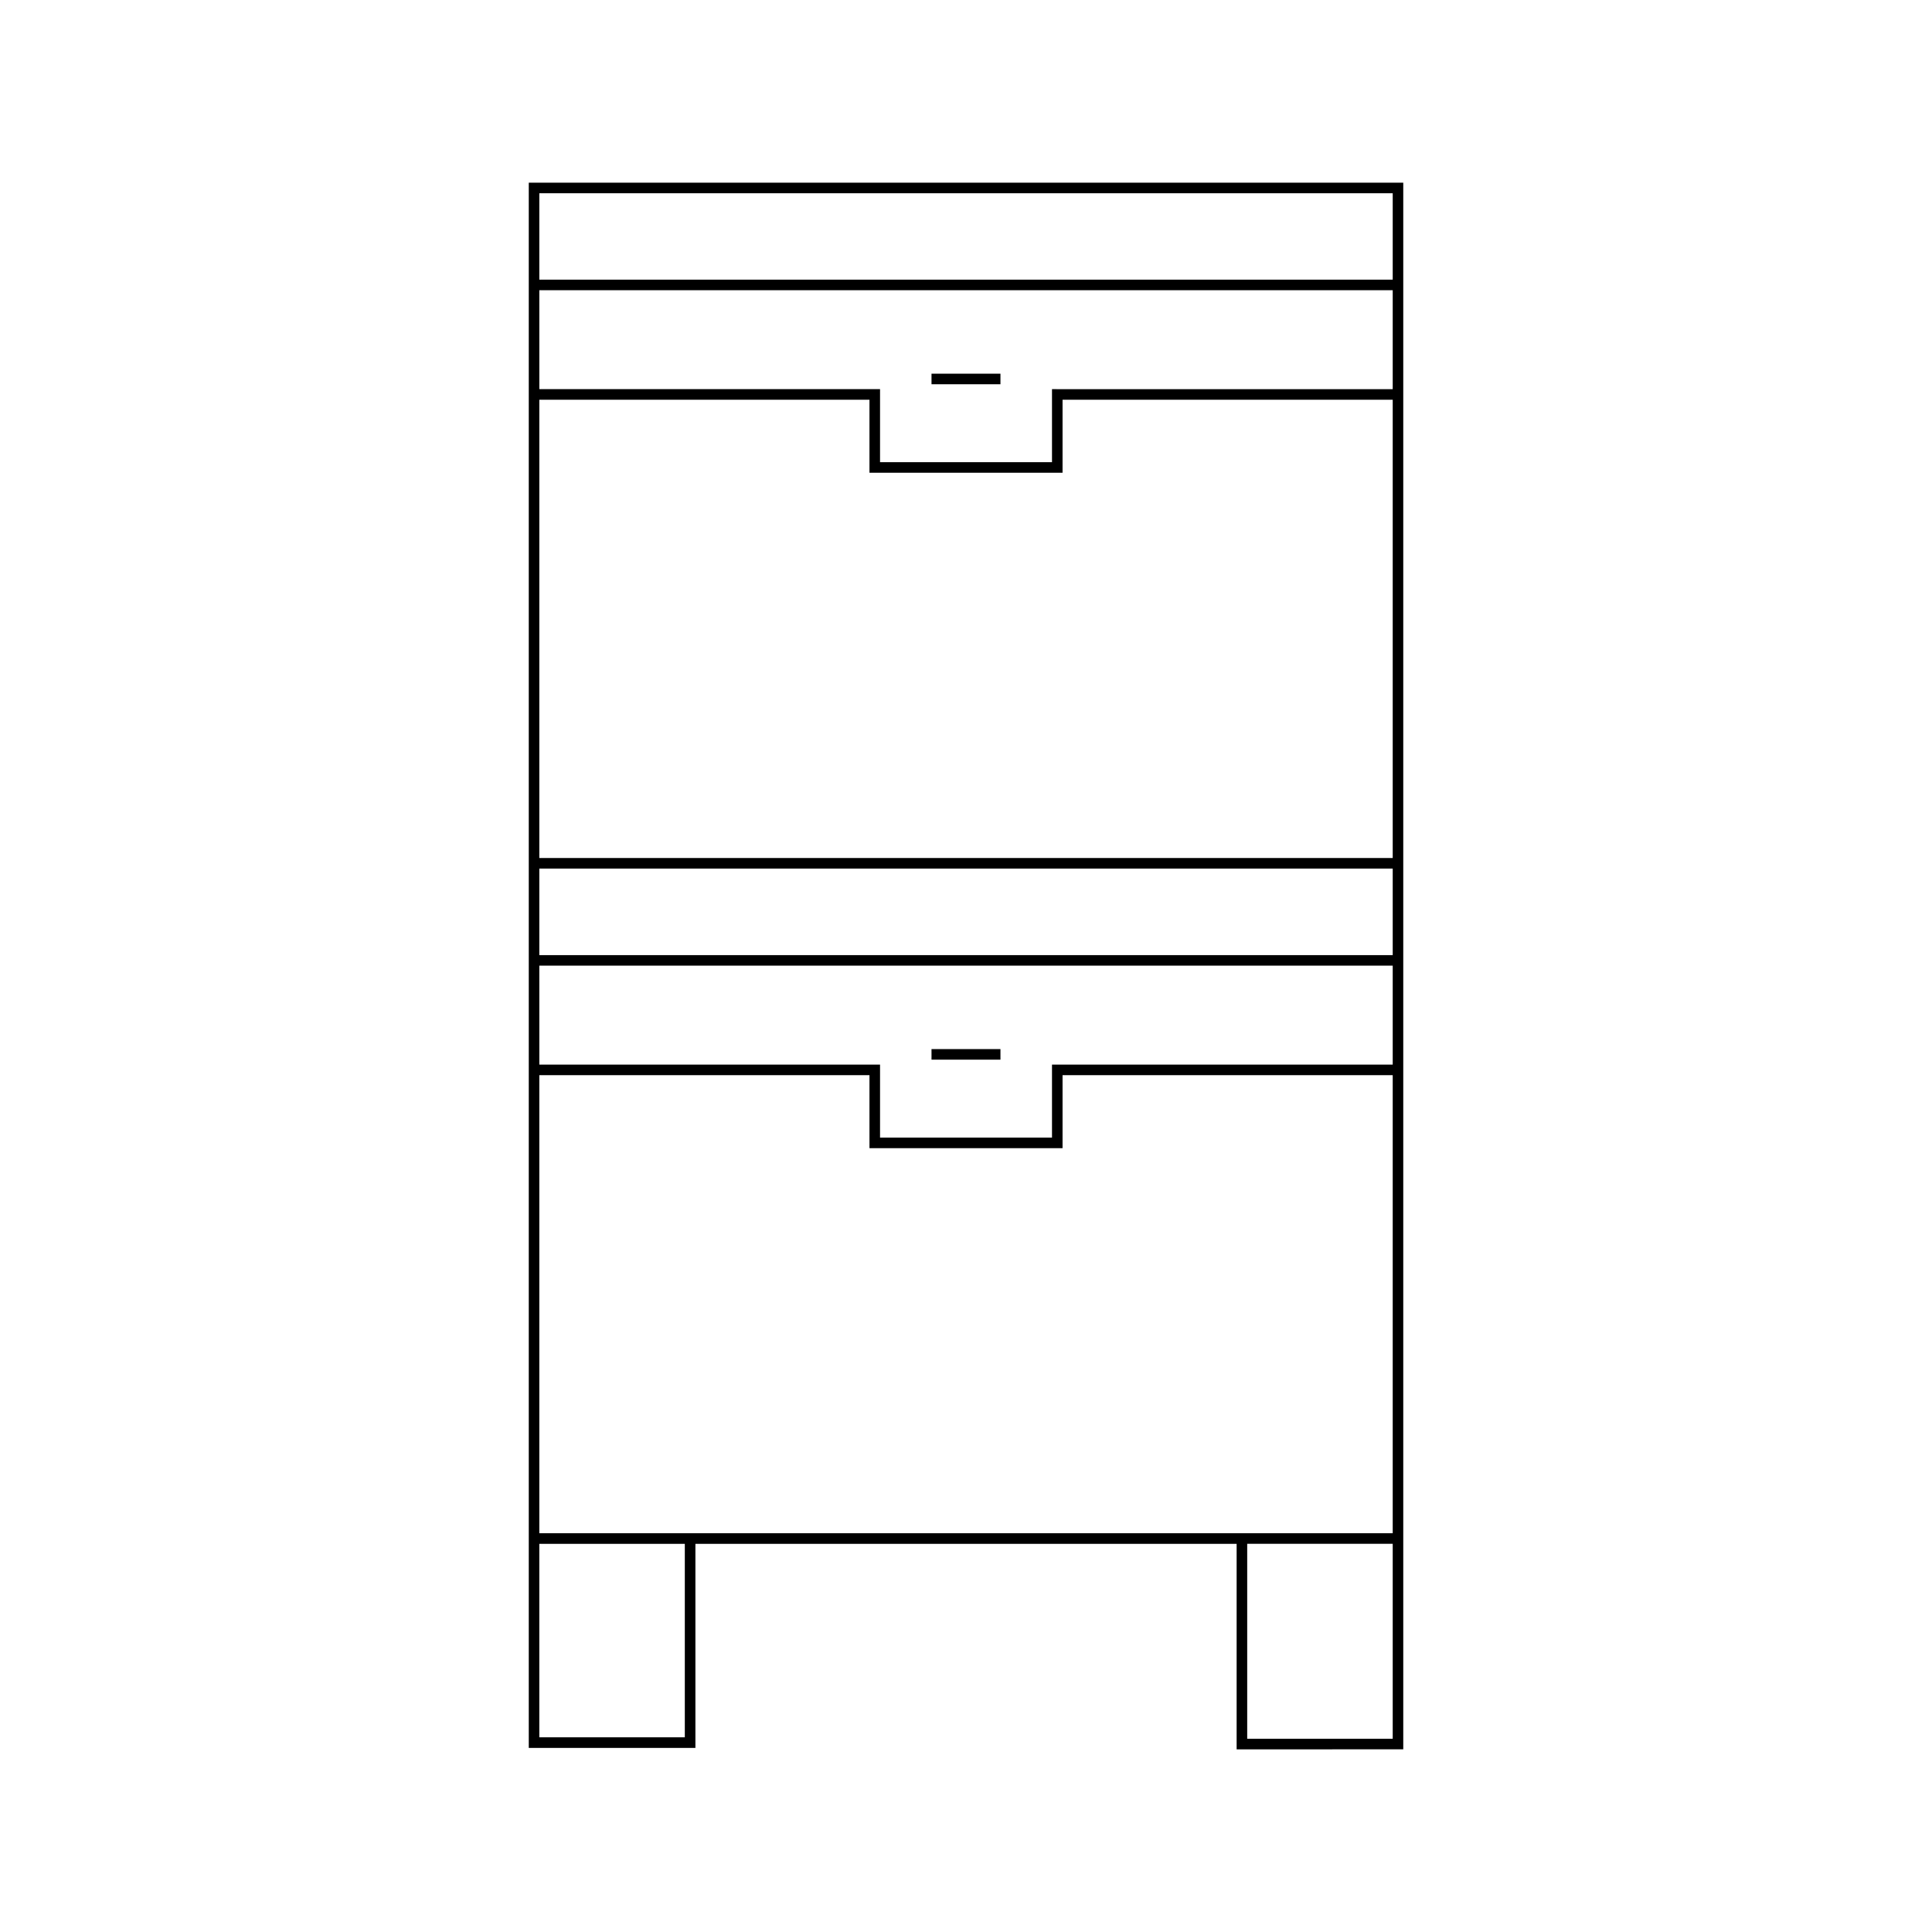 <?xml version="1.0" encoding="UTF-8"?>
<!-- Uploaded to: SVG Repo, www.svgrepo.com, Generator: SVG Repo Mixer Tools -->
<svg fill="#000000" width="800px" height="800px" version="1.1" viewBox="144 144 512 512" xmlns="http://www.w3.org/2000/svg">
 <g>
  <path d="m390.86 243.03h18.27v2.801h-18.27z"/>
  <path d="m390.86 422.02h18.27v2.801h-18.27z"/>
  <path d="m515.88 607.59v-415.17h-231.75v414.79h44.16v-54.082h143.43v54.465zm-2.797-2.801h-38.562v-51.664h38.562zm-226.16-409.57h226.16v22.895h-226.16zm0 25.695h226.16v26.219l-90.293-0.004v19.348h-45.57v-19.348h-90.293zm0 29.016h87.496v19.348h51.168v-19.348h87.496v121.45h-226.16zm0 124.25h226.16v22.934h-226.16zm0 25.73h226.16v26.219h-90.293v19.348h-45.57v-19.348h-90.293zm38.559 204.5h-38.562v-51.281h38.562zm-38.559-54.082v-121.4h87.496v19.348h51.168v-19.348h87.496v121.4z"/>
 </g>
</svg>